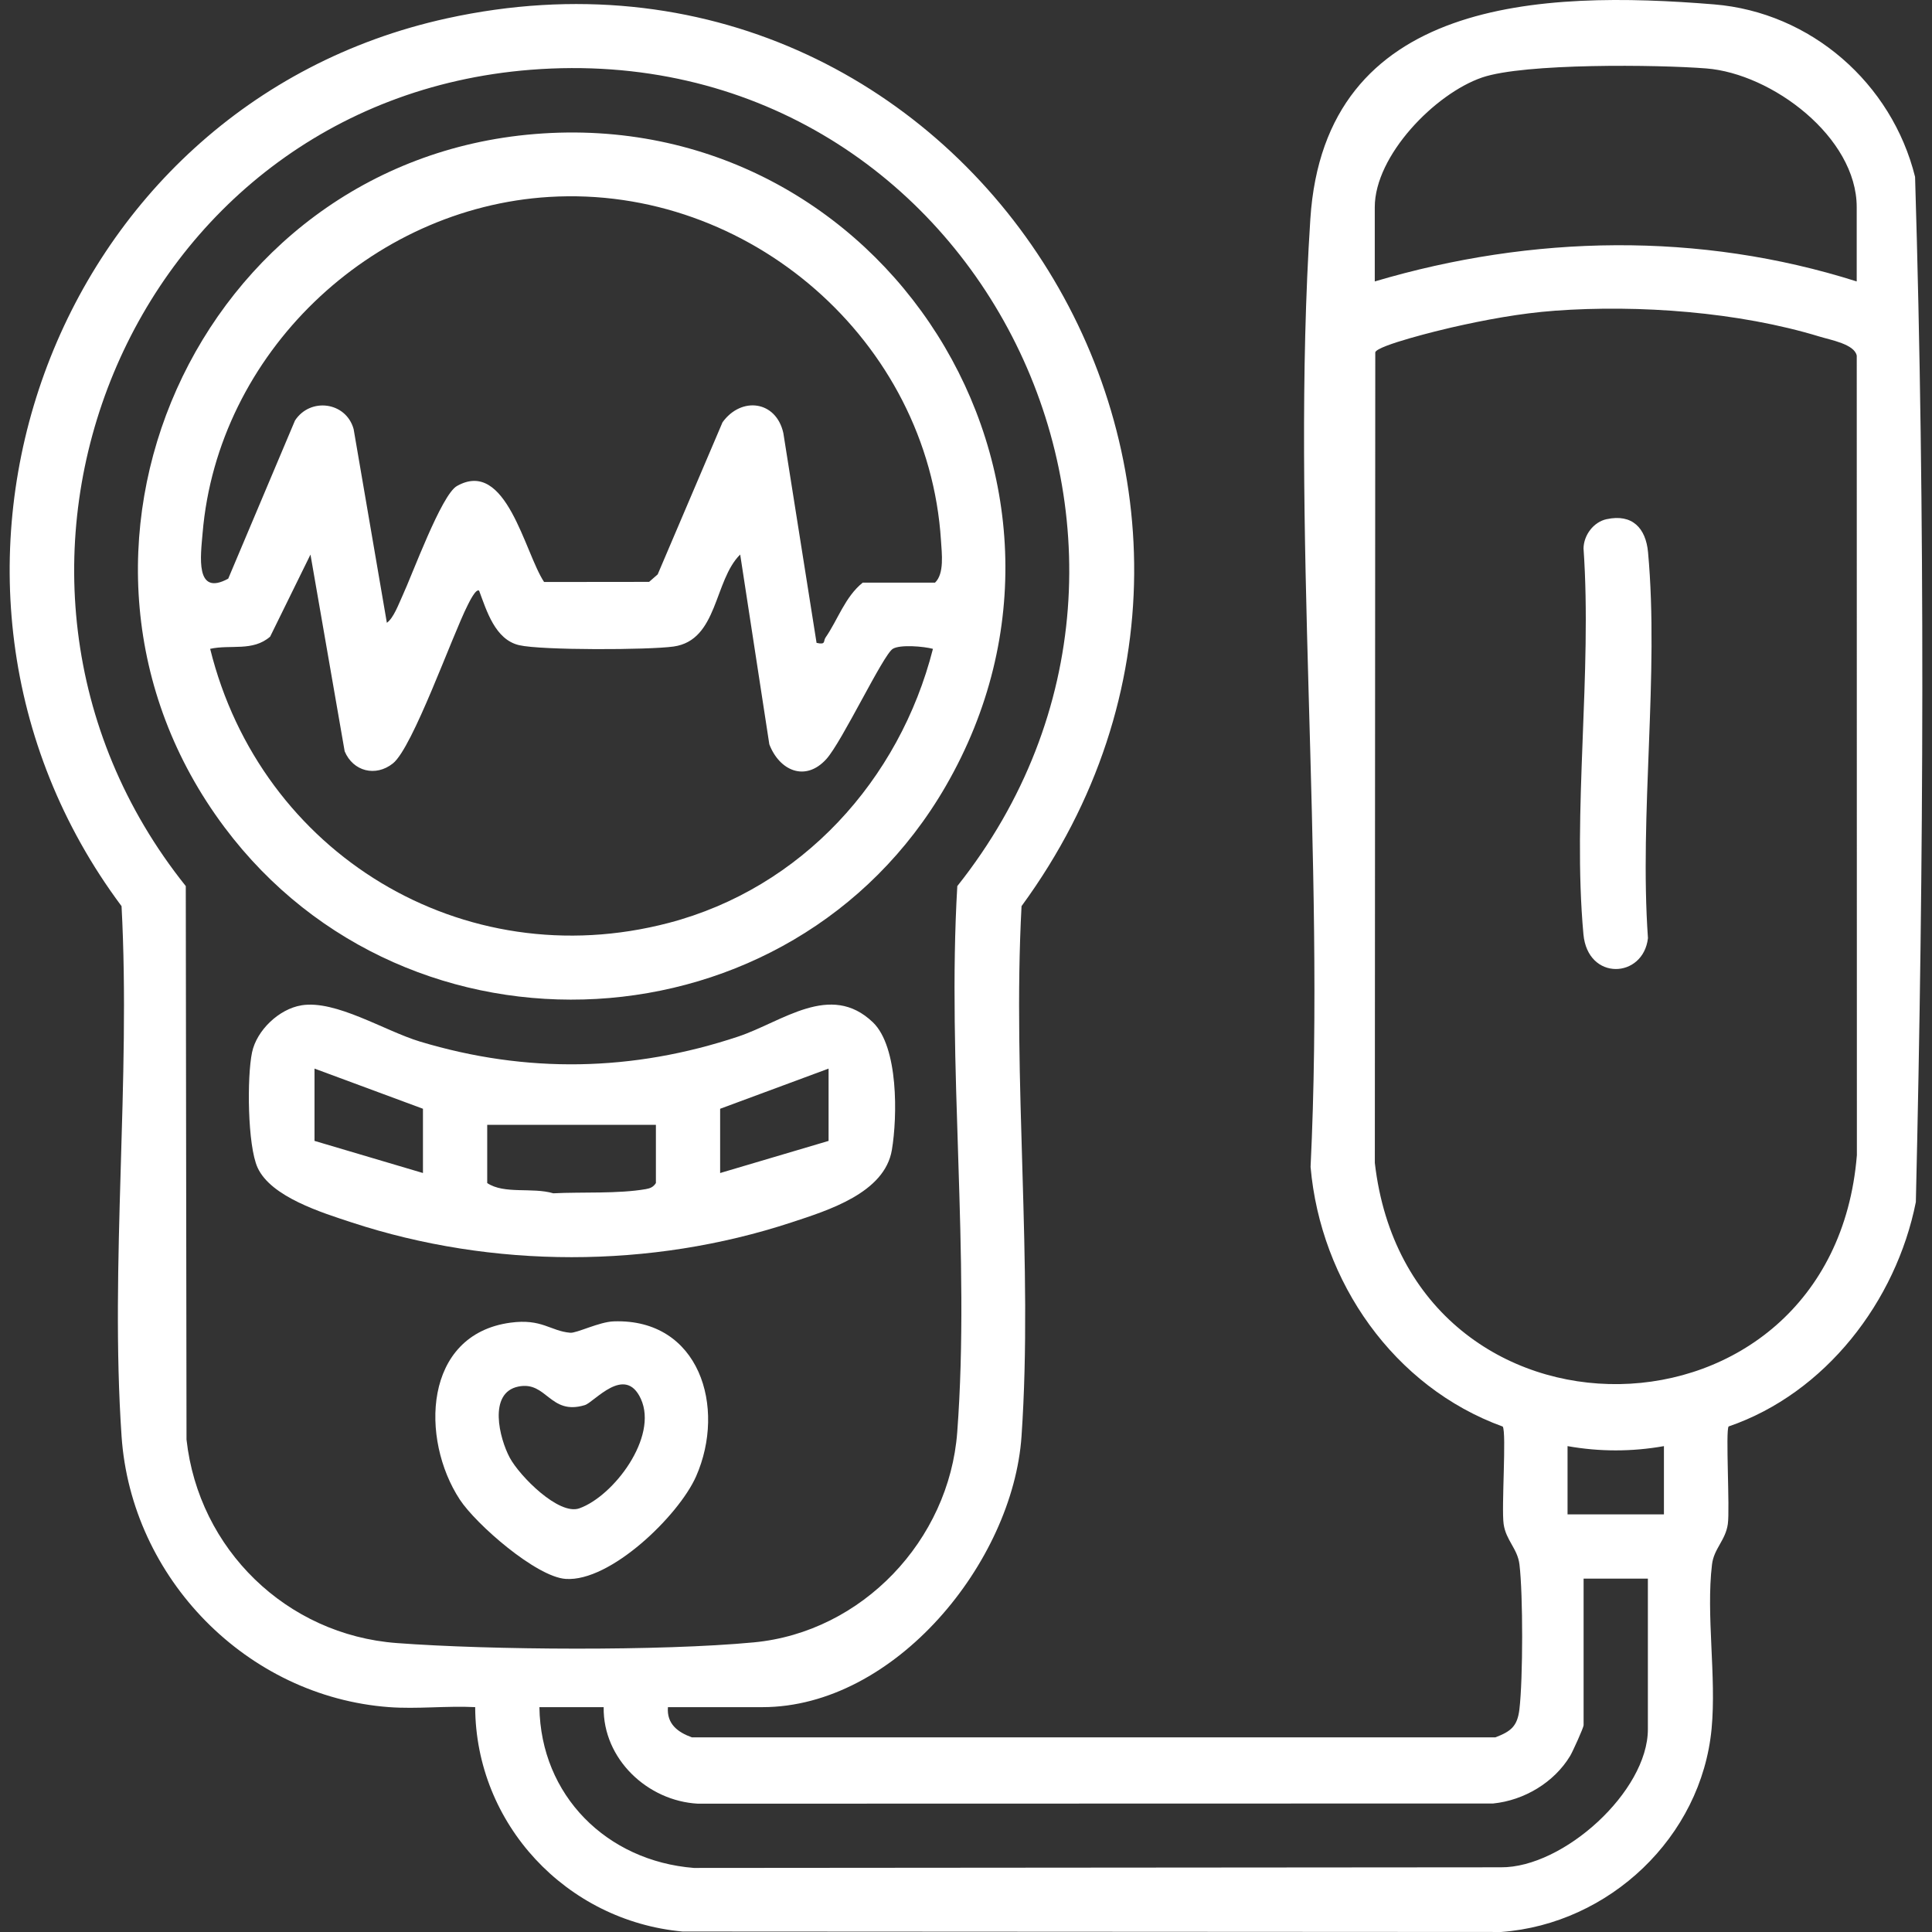 <?xml version="1.0" encoding="UTF-8"?> <svg xmlns="http://www.w3.org/2000/svg" id="katman_1" version="1.1" viewBox="0 0 1000 1000"><rect x="0" y="0" width="1000" height="1000" fill="#333333" stroke="none"/><defs><style> .st0 { fill: #fff; } </style></defs><path class="st0" d="M345.72,883.62c-.7,8.72,5.14,13.01,12.42,15.64h415.85c8.05-3.1,11.41-5.69,12.46-14.57,1.86-15.73,1.91-59.26.02-74.93-.99-8.22-6.98-12.42-8.19-20.91s1.55-47.33-.46-50.46c-56.41-20.48-94.27-74.97-99.47-134.39,7.8-160.61-10.46-331.2-.12-490.65C685.65-1.17,797.96-5.02,887.2,2.27c50.13,4.1,92.02,40.83,104.04,89.28,5.34,176.14,4.53,354.33.4,530.62-10.21,51.41-46.84,98.99-96.9,116.16-1.67,1.9.7,42.61-.42,50.52-1.21,8.49-7.2,12.69-8.19,20.91-3.15,26.14,2.34,57.96-.21,85.02-5.29,56.08-52.96,101.08-108.9,105.21l-423.76-.23c-60.2-5.53-107.06-55.65-107.31-116.15-14.62-.75-30.17,1.08-44.68-.01-73.62-5.54-133.33-66.75-138.35-140.2-6.08-88.96,4.8-184.71-.01-274.38C-62.47,300.98,25.77,54.55,231.37,9.49c266.59-58.43,456.84,241.66,297.38,459.52-4.81,89.68,6.07,185.42-.01,274.38-4.45,65.1-65.51,140.23-134.16,140.23h-48.85ZM274.63,36.12C66.12,52.57-32.82,297.36,96.16,458.64l.38,286.48c6.29,56.82,51.8,101.04,108.78,105.32,48.57,3.65,136.76,4.19,184.82-.35,56.15-5.3,101.13-52.91,105.32-108.78,6.85-91.13-5.39-190.65.04-282.67,141.03-177.45,8.13-440.58-220.88-422.52ZM961.03,145.67v-38.46c0-36.25-43.89-69.12-77.88-71.79-25.1-1.97-94.21-2.79-116.02,4.69-24.41,8.37-55.55,40.41-55.55,67.1v38.46c81.45-24.17,168.12-25.8,249.45,0ZM804.7,160.84c-17.81,1.3-36.26,4.74-53.65,8.72-5.83,1.33-37.96,9.13-39.21,12.76l-.23,419.6c17.87,155.09,236.89,151.55,249.51-4.03l-.07-413.79c-1.15-5.95-13.32-8.07-19.23-9.88-41.88-12.78-93.48-16.58-137.13-13.39ZM861.25,748.51c-16.59,2.95-33.35,2.94-49.89,0v35.34h49.89v-35.34ZM852.93,817.1h-33.26v75.87c0,1.22-5.63,13.66-6.97,15.89-8.33,13.8-23.87,23.01-39.82,24.62l-411.64.1c-26.05-1.38-49.2-23.14-48.78-49.96h-33.26c.64,45.68,34.82,79.65,79.96,83.22l417.65-.33c32.44.3,76.13-39.32,76.13-71.46v-77.95Z"></path><path class="st0" d="M276.71,69.38c180.92-14.83,304.14,179.55,212.8,337.53-79.7,137.86-277.88,148.74-373.31,21.29C10.89,287.55,102.05,83.7,276.71,69.38ZM446.54,301.58h37.42c4.9-4.66,3.51-15.11,3.09-21.8-6.53-103.47-99.54-184.1-202.74-177.85-92.61,5.61-171.61,81.11-179.44,173.94-.99,11.75-4.07,33.09,13.26,23.64l34.55-81.84c7.91-12.13,26.45-9.71,30.36,4.43l17.2,100.26c3.49-2.45,6.11-9.73,8-13.79,5.19-11.16,20.21-52.43,28.24-56.99,25.59-14.53,35.01,34.41,45.14,49.66l54.36-.06,4.44-3.88,33.55-78.71c9.67-13.45,27.75-11.3,31.49,5.58l17.19,108.58c4.98,1.13,3.37-.89,4.63-2.72,6.43-9.3,10.09-21.08,19.27-28.47ZM248,305.74c-1.7-1.3-5.23,6.12-5.95,7.53-8.16,16.13-28.4,73.67-38.68,81.87-8.92,7.11-20.61,4.16-24.97-6.27l-17.7-101.83-20.88,42.49c-9.03,7.83-20.47,3.95-31.04,6.31,26.15,105.86,130.68,169.86,237.39,141.84,68.64-18.02,119.38-73.77,136.72-141.84-4.77-1.27-16.98-2.34-20.79,0-5.02,3.09-26.25,48.09-34.4,57.07-10.87,11.97-24.28,5.97-29.5-7.66l-15.08-98.23c-13.66,13.46-11.46,44.37-34.47,47.62-12.72,1.8-68.5,2.01-79.99-.71-12.37-2.92-16.75-17.7-20.67-28.2Z"></path><path class="st0" d="M156.01,520.35c17.85-2.9,43.07,13.24,61.32,18.75,55.07,16.62,110.25,15.6,164.8-2.59,22.81-7.61,47.68-28.44,69.67-7.37,13.27,12.71,12.73,48.82,9.83,66.09-3.74,22.26-33.03,31.25-51.91,37.47-73.02,24.04-154.74,24-227.77,0-15.41-5.06-41.66-13.16-48.61-28.3-5.26-11.46-5.55-47.03-2.88-59.71,2.4-11.37,13.92-22.44,25.56-24.33ZM218.92,573.89l-56.13-20.79v37.42l56.13,16.63v-33.26ZM428.87,553.11l-56.13,20.79v33.26l56.13-16.63v-37.42ZM339.49,582.21h-87.31v30.14c8.85,5.91,23.25,2.08,34.2,5.3,14.82-.76,33.5.34,47.92-2.17,2.33-.41,3.88-1.09,5.19-3.13v-30.14Z"></path><path class="st0" d="M264.15,684.62c16.35-2.23,20.69,4.33,31.01,5.21,3.32.28,14.96-5.63,22.49-5.89,44.39-1.55,58.37,44.46,42.66,80.19-8.88,20.19-44.35,54.77-67.56,53.11-15.26-1.09-46.34-28.24-54.74-41.04-20.61-31.38-18.9-85.45,26.15-91.58ZM268.26,717.69c-15.7,3.24-9.8,26.75-4.41,36.81,5.08,9.47,25.37,30.02,36.03,26.21,17.8-6.36,40.86-36.92,31.83-56.65-8.22-17.97-24.14,1.75-29.02,3.23-18.16,5.5-19.6-12.66-34.43-9.6Z"></path><path class="st0" d="M831.58,268.73c13.29-2.9,20.31,4.63,21.45,17.16,5.79,63.35-4.56,135.41-.05,199.7-2.42,20.96-31.18,22.31-33.4-2.03-5.78-63.36,4.56-135.41.05-199.7.12-6.86,5.13-13.65,11.95-15.14Z"></path></svg> 